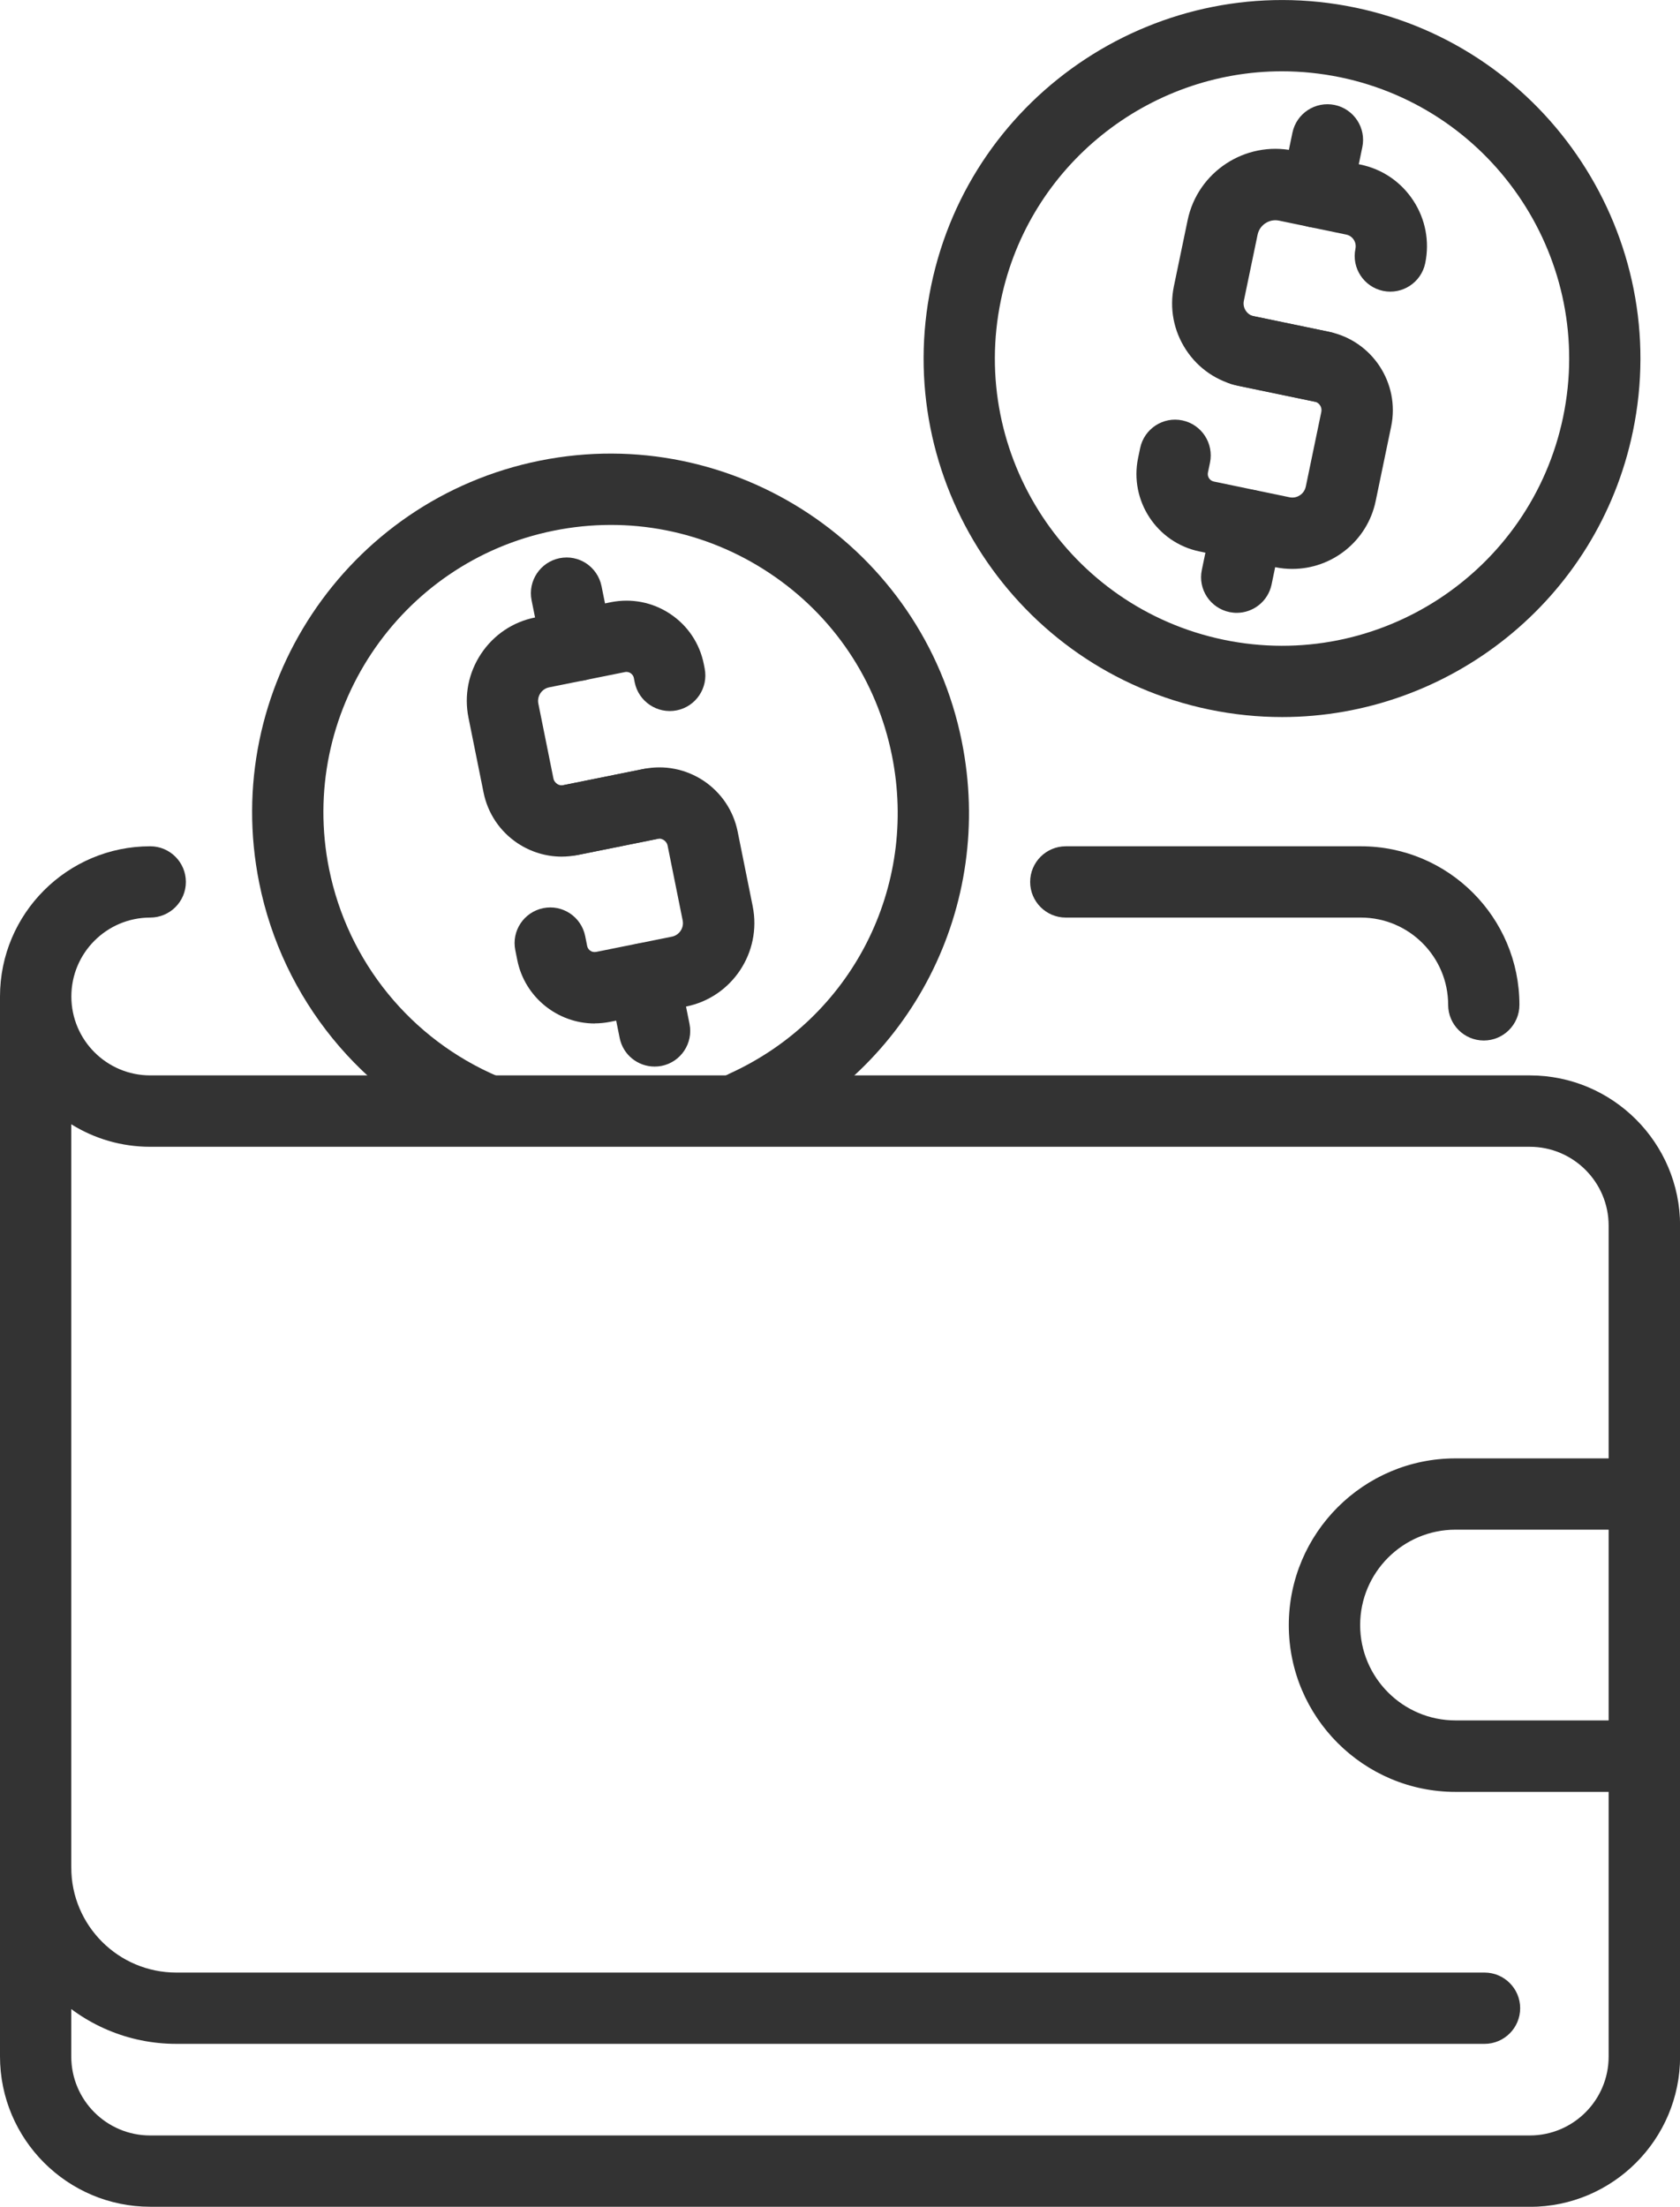 <?xml version="1.0" encoding="UTF-8"?>
<svg id="Layer_2" data-name="Layer 2" xmlns="http://www.w3.org/2000/svg" viewBox="0 0 178.69 234.63">
  <defs>
    <style>
      .cls-1 {
        fill: #333;
      }
    </style>
  </defs>
  <g id="_ëÎÓÈ_1" data-name="ëÎÓÈ 1">
    <g>
      <g>
        <g>
          <g>
            <g>
              <path class="cls-1" d="m59.75,91.08c-1.66,0-3.28-.49-4.69-1.42-1.89-1.26-3.18-3.18-3.63-5.41l-1.6-7.94c-.48-2.37,0-4.78,1.34-6.8,1.34-2.01,3.38-3.39,5.75-3.86l8.05-1.62c2.21-.44,4.44,0,6.31,1.24,1.87,1.24,3.14,3.14,3.58,5.34l.09.46c.41,2.05-.92,4.05-2.98,4.46-2.04.4-4.05-.93-4.46-2.98l-.09-.46c-.05-.27-.22-.42-.34-.51-.13-.09-.34-.18-.62-.12l-8.05,1.62c-.79.16-1.31.94-1.15,1.73l1.6,7.94c.06.31.25.49.39.59.14.1.38.21.69.14l8.48-1.71c2.04-.41,4.05.92,4.46,2.97.41,2.05-.92,4.05-2.97,4.46l-8.48,1.71c-.57.11-1.13.17-1.7.17Z"/>
              <path class="cls-1" d="m63.25,108.82c-3.91,0-7.43-2.76-8.23-6.74l-.21-1.05c-.42-2.05.91-4.05,2.96-4.47,2.06-.42,4.05.91,4.47,2.96l.21,1.05c.06.28.22.44.35.52.12.09.33.17.61.12l8.05-1.62c.8-.16,1.31-.94,1.15-1.73l-1.6-7.94c-.06-.31-.25-.49-.39-.59-.15-.1-.39-.21-.69-.14l-8.48,1.71c-2.06.41-4.05-.92-4.46-2.97-.41-2.05.92-4.05,2.97-4.46l8.48-1.71c2.23-.45,4.5,0,6.39,1.25,1.89,1.26,3.18,3.18,3.63,5.41l1.6,7.94c.98,4.9-2.2,9.68-7.09,10.66l-8.05,1.62c-.56.11-1.11.17-1.66.17Z"/>
            </g>
            <path class="cls-1" d="m61.37,72.41c-1.77,0-3.35-1.24-3.71-3.04l-1.12-5.55c-.41-2.05.92-4.05,2.97-4.47,2.07-.42,4.05.92,4.47,2.97l1.12,5.55c.41,2.05-.92,4.05-2.97,4.47-.25.05-.51.07-.75.07Z"/>
            <path class="cls-1" d="m69.62,113.4c-1.77,0-3.35-1.24-3.71-3.04l-1.12-5.55c-.41-2.05.92-4.05,2.97-4.46,2.05-.41,4.05.92,4.46,2.97l1.12,5.55c.41,2.05-.92,4.05-2.97,4.46-.25.05-.5.07-.75.07Z"/>
          </g>
          <path class="cls-1" d="m51.51,121.73c-.5,0-1-.1-1.48-.3-11.58-4.93-19.98-15.23-22.46-27.56-4.15-20.6,9.24-40.74,29.84-44.89,20.61-4.15,40.75,9.24,44.89,29.85,3.52,17.49-5.35,34.86-21.58,42.23-1.9.87-4.16.02-5.02-1.89-.87-1.91-.02-4.16,1.89-5.02,13-5.9,20.1-19.81,17.28-33.82-1.61-8-6.24-14.89-13.03-19.4-6.79-4.51-14.94-6.12-22.93-4.51-16.5,3.32-27.23,19.46-23.91,35.96,1.99,9.88,8.71,18.13,17.99,22.08,1.93.82,2.82,3.05,2,4.97-.61,1.44-2.02,2.31-3.49,2.31Z"/>
        </g>
        <g>
          <g>
            <g>
              <path class="cls-1" d="m140.6,42.79c-.26,0-.51-.03-.77-.08l-8.01-1.66c-2.35-.49-4.37-1.86-5.68-3.87-1.31-2-1.77-4.4-1.28-6.75l1.46-7.02c1.07-5.14,6.12-8.45,11.26-7.39l7.13,1.48c2.32.48,4.31,1.84,5.61,3.82,1.3,1.98,1.75,4.35,1.27,6.67-.43,2.05-2.44,3.36-4.48,2.94-2.05-.43-3.37-2.44-2.94-4.48.09-.45-.07-.8-.18-.96-.11-.17-.36-.46-.81-.55l-7.13-1.48c-.51-.11-1.02-.01-1.46.28-.25.16-.69.54-.83,1.22l-1.46,7.02c-.1.49.08.87.2,1.05s.39.5.88.6l8.01,1.66c2.05.43,3.37,2.43,2.94,4.48-.37,1.79-1.95,3.02-3.71,3.02Z"/>
              <path class="cls-1" d="m137.45,60.49c-.61,0-1.22-.06-1.84-.19l-8.04-1.67c-4.53-.94-7.46-5.4-6.52-9.93l.22-1.06c.43-2.05,2.44-3.37,4.49-2.94,2.05.43,3.36,2.44,2.94,4.49l-.22,1.05c-.09.44.19.87.63.96l8.04,1.67c.52.11.92-.08,1.11-.21.19-.12.52-.41.63-.93l1.65-7.94c.1-.5-.22-.99-.72-1.09l-8.46-1.76c-2.05-.43-3.37-2.43-2.94-4.48.43-2.05,2.43-3.36,4.48-2.94l8.47,1.76c4.59.96,7.55,5.47,6.6,10.06l-1.65,7.94c-.89,4.27-4.66,7.21-8.86,7.21Z"/>
            </g>
            <path class="cls-1" d="m140.04,24.21c-.26,0-.52-.03-.78-.08-2.05-.43-3.37-2.44-2.94-4.49l1.15-5.54c.43-2.05,2.44-3.36,4.49-2.94,2.05.43,3.37,2.44,2.94,4.49l-1.15,5.54c-.37,1.79-1.95,3.02-3.71,3.02Z"/>
            <path class="cls-1" d="m131.54,65.16c-.26,0-.51-.03-.77-.08-2.05-.43-3.37-2.43-2.94-4.48l1.15-5.54c.43-2.05,2.42-3.37,4.48-2.94,2.05.43,3.37,2.43,2.94,4.48l-1.15,5.54c-.37,1.79-1.95,3.02-3.71,3.02Z"/>
          </g>
          <path class="cls-1" d="m136.37,76.24c-2.56,0-5.16-.26-7.76-.8-20.58-4.27-33.85-24.5-29.57-45.07C103.31,9.79,123.53-3.46,144.11.8c20.58,4.27,33.85,24.5,29.57,45.07-3.73,17.98-19.63,30.37-37.31,30.37Zm-.02-68.66c-14.16,0-26.9,9.93-29.89,24.33-3.43,16.49,7.2,32.68,23.69,36.11,16.49,3.43,32.68-7.2,36.11-23.69,3.43-16.49-7.2-32.68-23.69-36.11-2.09-.43-4.17-.64-6.22-.64Z"/>
        </g>
        <g>
          <path class="cls-1" d="m157.82,110.63c-2.09,0-3.79-1.7-3.79-3.79,0-5.11-4.16-9.28-9.28-9.28h-31.39c-2.09,0-3.79-1.7-3.79-3.79s1.7-3.79,3.79-3.79h31.39c9.3,0,16.86,7.56,16.86,16.86,0,2.09-1.7,3.79-3.79,3.79Z"/>
          <path class="cls-1" d="m162.72,234.63H15.98c-8.81,0-15.98-7.17-15.98-15.98v-112.7c0-8.81,7.17-15.97,15.98-15.97,2.09,0,3.79,1.7,3.79,3.79s-1.7,3.79-3.79,3.79c-4.63,0-8.39,3.76-8.39,8.39s3.76,8.39,8.39,8.39h146.74c8.81,0,15.98,7.17,15.98,15.98v88.34c0,8.81-7.17,15.98-15.98,15.98ZM7.58,119.54v99.12c0,4.63,3.76,8.39,8.39,8.39h146.74c4.63,0,8.39-3.76,8.39-8.39v-88.34c0-4.63-3.76-8.39-8.39-8.39H15.98c-3.08,0-5.95-.87-8.39-2.39Z"/>
        </g>
        <path class="cls-1" d="m174.78,190.52h-19.97c-9.77,0-17.73-7.95-17.73-17.73s7.95-17.73,17.73-17.73h19.97c2.09,0,3.79,1.7,3.79,3.79s-1.7,3.79-3.79,3.79h-19.97c-5.59,0-10.14,4.55-10.14,10.14s4.55,10.14,10.14,10.14h19.97c2.09,0,3.79,1.7,3.79,3.79s-1.7,3.79-3.79,3.79Z"/>
      </g>
      <path class="cls-1" d="m157.9,217.31H18.75c-10.34,0-18.75-8.41-18.75-18.75,0-2.09,1.7-3.79,3.79-3.79s3.79,1.7,3.79,3.79c0,6.16,5.01,11.17,11.17,11.17h139.15c2.09,0,3.79,1.7,3.79,3.79s-1.7,3.79-3.79,3.79Z"/>
    </g>
  </g>
</svg>